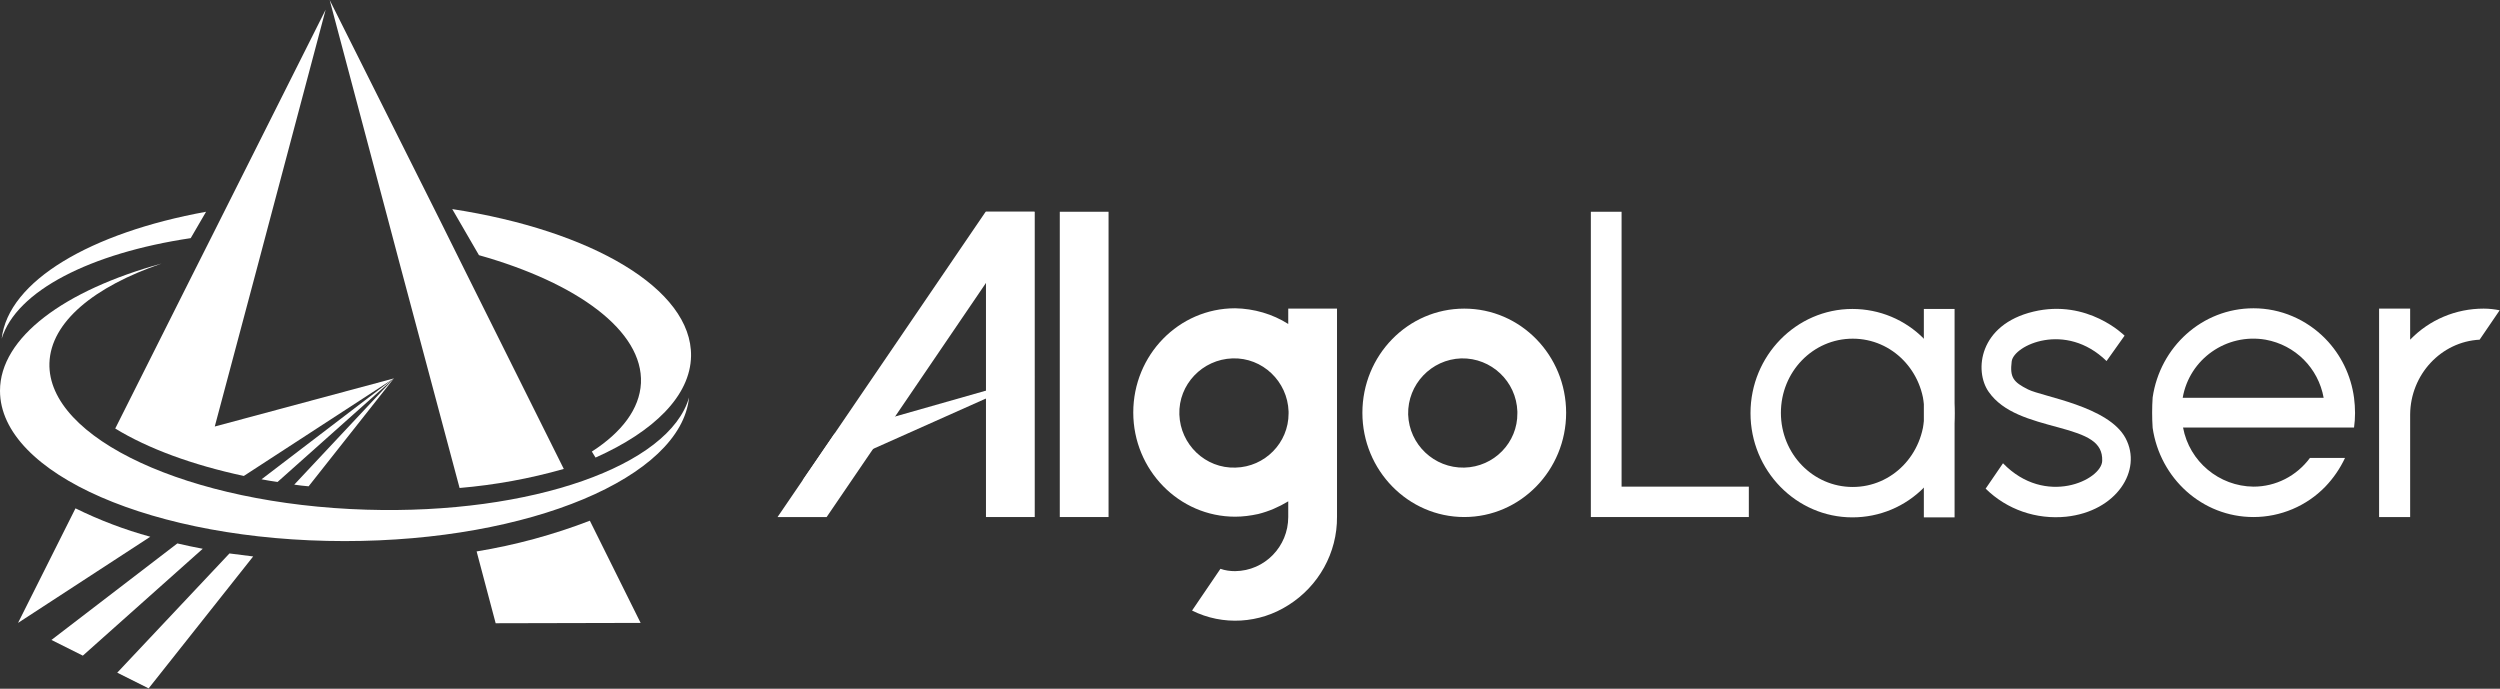 <?xml version="1.0" encoding="UTF-8"?> <svg xmlns="http://www.w3.org/2000/svg" xmlns:xlink="http://www.w3.org/1999/xlink" version="1.1" id="图层_1" x="0px" y="0px" viewBox="0 0 748.5 206.2" style="enable-background:new 0 0 748.5 206.2;" xml:space="preserve"><rect x="0" y="0" width="748.5" height="206.2" fill="#333333" stroke="none"/> <style type="text/css"> .st0{fill:#FFFFFF;} </style> <path class="st0" d="M109.7,152.6c-53.1-1.6-95.6-21.3-94.9-43.9c0.4-12.3,13.4-22.9,33.6-29.8C19.3,86.9,0,101,0,117 c0,24.9,46.2,45,103.2,45c55.5,0,100.7-19.1,103.1-43C200.5,139.4,159.2,154.1,109.7,152.6z"></path> <path class="st0" d="M176.6,155.9c-10.9,4.2-22.3,7.3-33.9,9.2l5.7,21.5l43.4-0.1L176.6,155.9z"></path> <path class="st0" d="M5.4,186.5L45,160.7c-7.7-2.1-15.3-5-22.4-8.5L5.4,186.5z"></path> <path class="st0" d="M15.4,191.6l9.4,4.7l35.9-32c-2.6-0.5-5.1-1-7.6-1.6L15.4,191.6z"></path> <path class="st0" d="M35.1,201.4l9.4,4.7l31.3-39.5c-2.4-0.3-4.8-0.6-7.1-0.9L35.1,201.4z"></path> <path class="st0" d="M139.1,80.8l-7.2-14.5L98.7,0L116,65.1l3.6,13.6l18,67.4c10.6-0.9,21-2.8,31.2-5.7L139.1,80.8z"></path> <path class="st0" d="M64.3,127.7l12.8-48l3.5-13.2L97.5,2.9L64.2,69.2l-6.8,13.5l-22.9,45.6c9.8,6,23.1,10.9,38.5,14.2l44.9-29.2 L64.3,127.7z"></path> <path class="st0" d="M78.3,143.5c1.6,0.3,3.2,0.6,4.8,0.8l34.9-31.1L78.3,143.5z"></path> <path class="st0" d="M88.1,145.1c1.4,0.2,2.9,0.4,4.3,0.5l25.6-32.4L88.1,145.1z"></path> <path class="st0" d="M191.9,114.7c-0.4,7.7-5.7,14.7-14.7,20.5l1.1,1.8c17.5-7.8,28.4-18.5,28.6-30.4c0.3-20.1-29.8-37.6-71.5-44 l8,13.8C172.9,84.7,192.6,99.1,191.9,114.7z"></path> <path class="st0" d="M0.5,101.4C4.9,87.1,27,75.8,57.1,71.3l4.6-7.9C27.1,69.7,2.5,84.1,0.5,101.4z"></path> <path class="st0" d="M636.1,100.5c0,0-11-11.1-27.3-7.2s-17.8,17.7-13.4,24s12.5,8.4,21,10.7c8.5,2.3,13.2,4.3,13,10 s-17,13.8-29.7,0.7l-5.2,7.6c6.4,6.3,15.2,9.3,24.1,8.4c15.1-1.6,22.9-13.9,17.8-23.5s-24.8-12.4-29.2-14.6s-5.5-3.6-4.9-8.4 s16.1-12.1,28.4-0.1L636.1,100.5z"></path> <polygon class="st0" points="295.1,63.4 249.8,129.9 240.3,143.8 232.8,154.8 247.5,154.8 261.4,134.4 268,124.7 309.7,63.4 "></polygon> <path class="st0" d="M295.2,63.4h14.6v91.4h-14.6V63.4z"></path> <path class="st0" d="M317.3,63.4h14.6v91.4h-14.6V63.4z"></path> <polygon class="st0" points="268,124.7 249.8,129.9 240.3,143.8 261.4,134.4 309.8,112.8 "></polygon> <path class="st0" d="M476.4,63.4h9.1v82.3h38.1v9.1h-47.3V63.4H476.4z"></path> <path class="st0" d="M438.4,92.4c-16.9,0-30.5,14-30.5,31.2s13.7,31.2,30.5,31.2s30.5-14,30.5-31.2S455.3,92.4,438.4,92.4z M438.4,140c-9,0.2-16.5-6.9-16.8-15.9c-0.2-9,6.9-16.5,15.9-16.8c9-0.2,16.5,6.9,16.8,15.9c0,0.2,0,0.3,0,0.5 C454.4,132.5,447.3,139.8,438.4,140z"></path> <path class="st0" d="M576.1,101.5c-5.7-5.8-13.4-9-21.5-9c-16.8,0-30.5,14-30.5,31.2s13.7,31.2,30.5,31.2c8.1,0,15.8-3.2,21.5-9 C588.2,133.6,588.2,113.9,576.1,101.5L576.1,101.5z M554.7,145.8c-11.9,0-21.5-9.9-21.5-22.2s9.6-22.2,21.5-22.2s21.3,9.8,21.5,21.9 c0,0.1,0,0.2,0,0.2v0.2C576,136.1,566.5,145.8,554.7,145.8z"></path> <path class="st0" d="M704.8,119.1c-0.9-6.7-3.9-12.9-8.6-17.7c-5.7-5.8-13.4-9.1-21.5-9.1c-15.4,0-28,11.6-30.2,26.7 c-0.2,3-0.2,6.1,0,9.1c2.2,15.1,14.8,26.7,30.2,26.7c8.1,0,15.9-3.3,21.5-9.1c2.4-2.5,4.4-5.4,5.9-8.6h-10.5 c-4,5.4-10.2,8.6-16.9,8.6c-10.3-0.1-19.2-7.5-21.1-17.7h51.2C705.2,125.2,705.2,122.2,704.8,119.1z M653.5,119.1 c2-11.6,13.1-19.4,24.8-17.4c8.9,1.6,15.8,8.5,17.4,17.4H653.5z"></path> <rect x="576" y="92.5" class="st0" width="9.2" height="62.4"></rect> <path class="st0" d="M385.7,92.4V97c-4.7-3-10.3-4.6-15.9-4.7c-16.9,0-30.5,14-30.5,31.2s13.7,31.2,30.5,31.2c2.3,0,4.6-0.3,6.9-0.8 c3.2-0.8,6.2-2.1,9-3.8v4.5v0.1v0.1c0,8.8-7,16.1-15.9,16.2c-1.5,0-3-0.2-4.4-0.7l-8.5,12.5c9.2,4.6,20.2,3.9,28.8-1.6 c9.1-5.7,14.7-15.7,14.6-26.5V92.4H385.7z M369.9,140c-9,0.3-16.5-6.9-16.8-15.9s6.9-16.5,15.9-16.8c9-0.3,16.5,6.9,16.8,15.9 c0,0.1,0,0.2,0,0.3v0.3C385.8,132.6,378.7,139.8,369.9,140z"></path> <path class="st0" d="M743.6,92.4c-8.3,0-16.2,3.3-22,9.3v-9.3h-9.3v62.4h9.3v-30.7c0.1-12,9.3-21.8,20.8-22.4l6-8.8 C746.9,92.6,745.3,92.4,743.6,92.4z"></path> </svg> 
